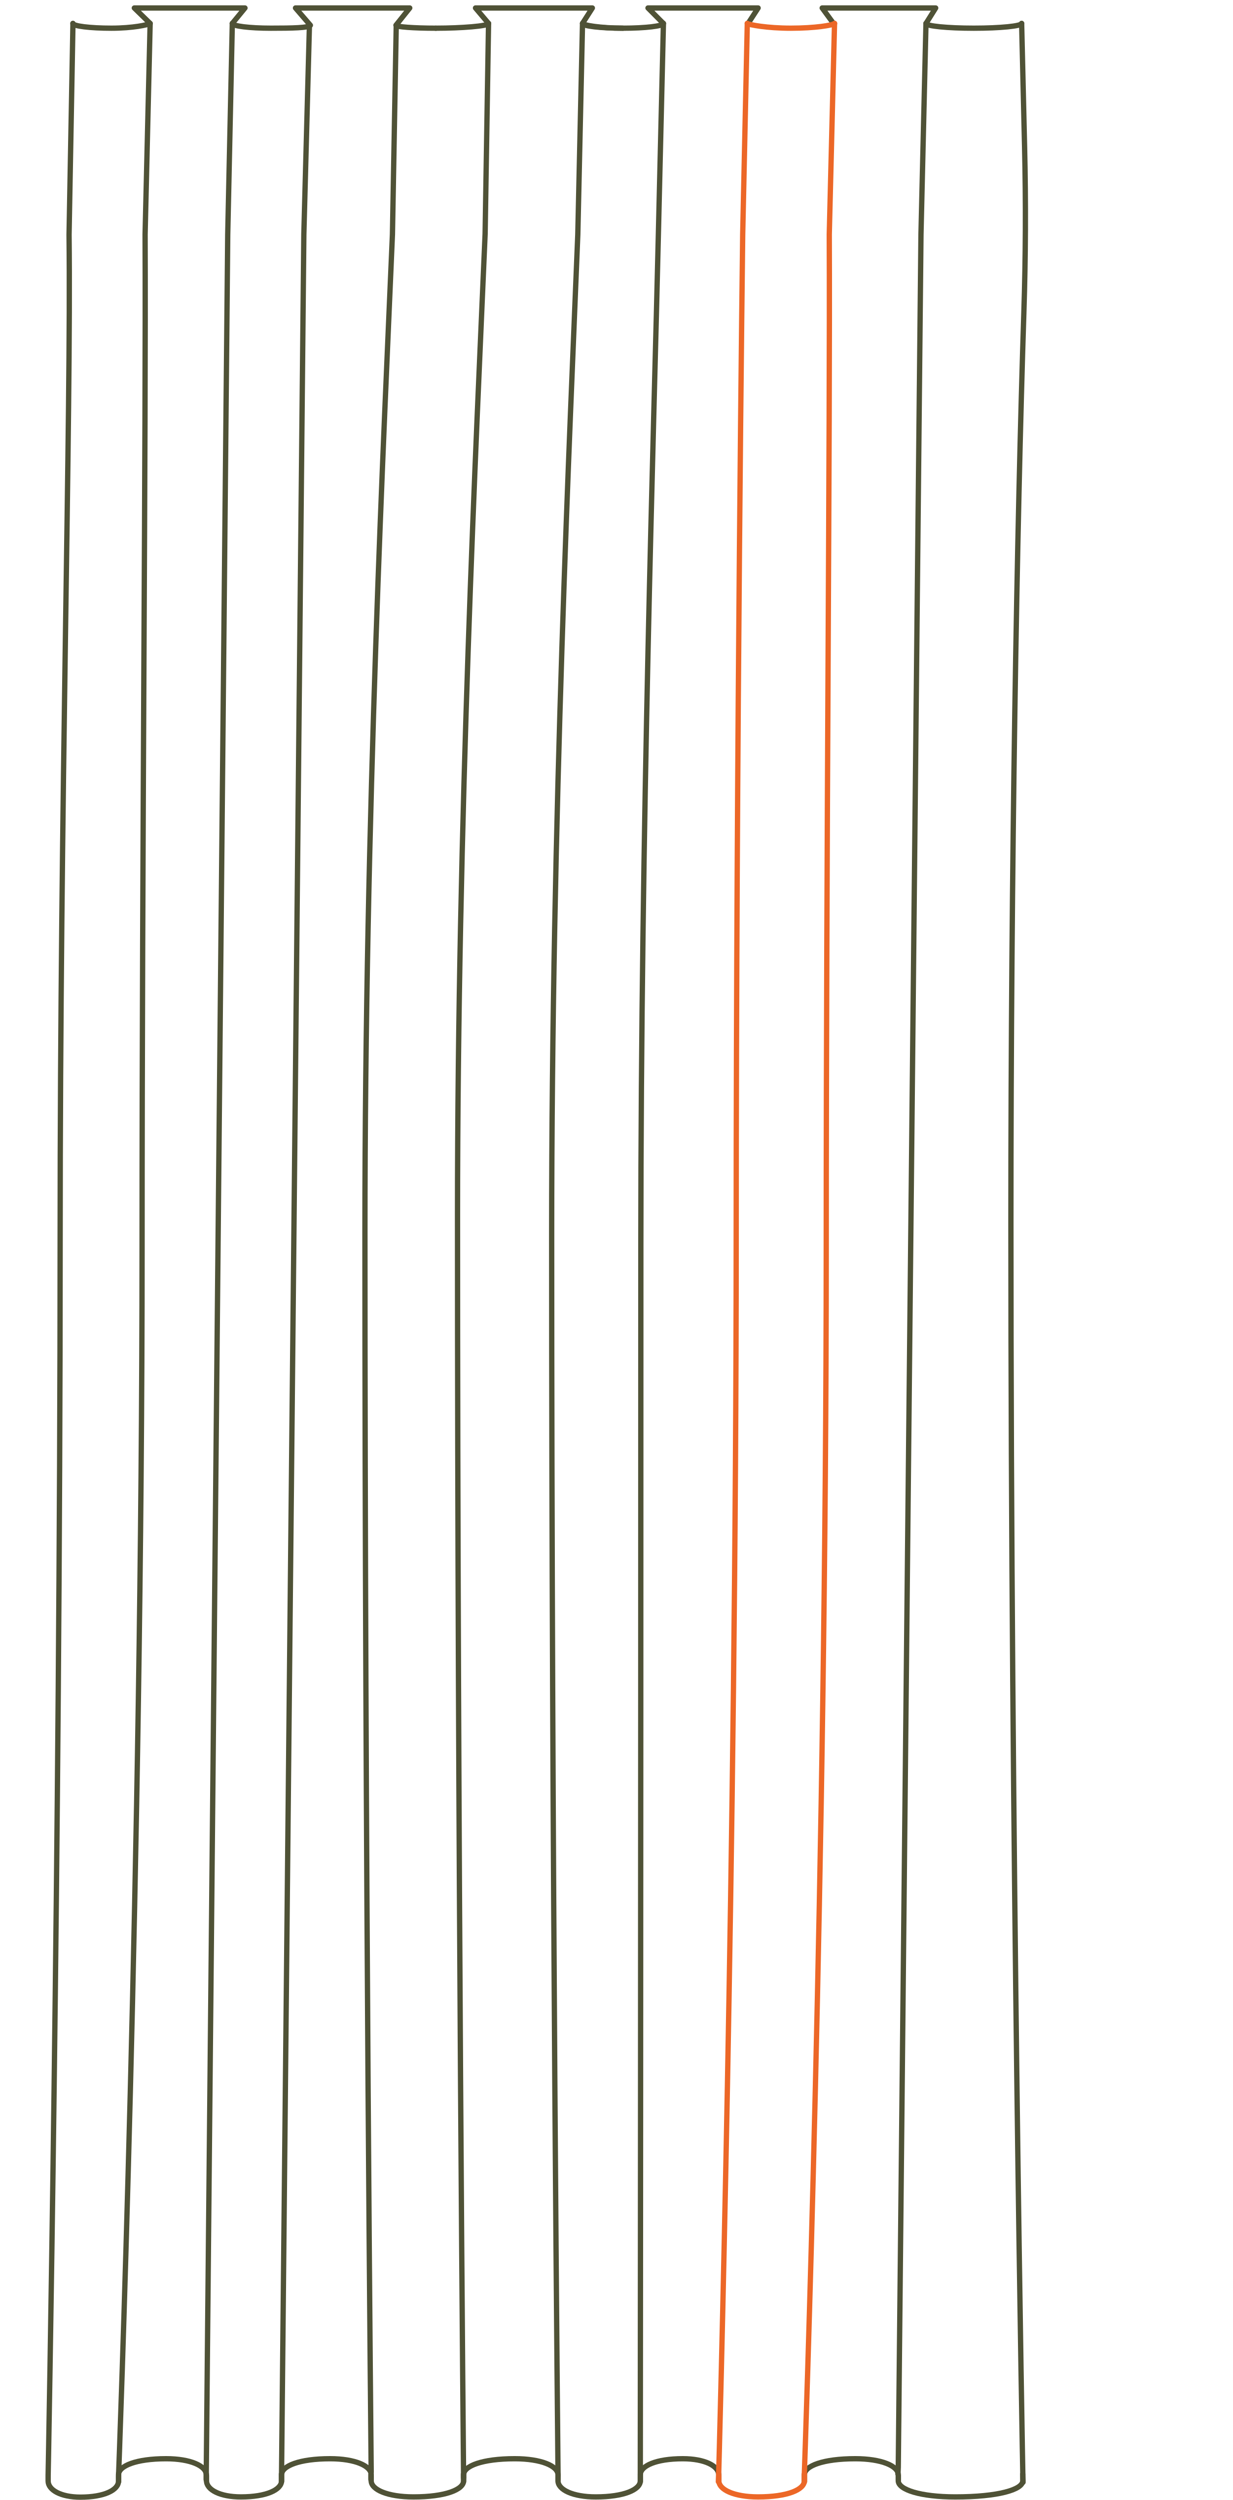 <svg xmlns="http://www.w3.org/2000/svg" xmlns:xlink="http://www.w3.org/1999/xlink" id="Pli-plat" width="232" height="470" viewBox="0 0 232 470"><defs><clipPath id="clip-path"><rect id="Rectangle_202" data-name="Rectangle 202" width="184.886" height="469" fill="none"></rect></clipPath></defs><rect id="Rectangle_86" data-name="Rectangle 86" width="232" height="470" fill="none"></rect><g id="Groupe_349" data-name="Groupe 349" transform="translate(8.557 1)" clip-path="url(#clip-path)"><path id="Trac&#xE9;_3312" data-name="Trac&#xE9; 3312" d="M116.258,3.4,113.37.5h20.722l-1.884,2.9" transform="translate(0 0.003)" fill="none" stroke="#4f5236" stroke-linecap="round" stroke-linejoin="round" stroke-width="1"></path><path id="Trac&#xE9;_3313" data-name="Trac&#xE9; 3313" d="M148.324,3.482,146.145.5H167.5l-1.817,2.9" transform="translate(0 0.003)" fill="none" stroke="#4f5236" stroke-linecap="round" stroke-linejoin="round" stroke-width="1"></path><path id="Trac&#xE9;_3314" data-name="Trac&#xE9; 3314" d="M78.671,464.856s-1.142-120.177-1.142-237.289c0-74.692,3.582-146.848,5.193-184.594l.644-39.586" transform="translate(0 0.02)" fill="none" stroke="#4f5236" stroke-linecap="round" stroke-linejoin="round" stroke-width="1"></path><line id="Ligne_336" data-name="Ligne 336" y1="0.978" x2="0.002" transform="translate(30.24 464.183)" fill="none" stroke="#4f5236" stroke-linecap="round" stroke-linejoin="round" stroke-width="1"></line><path id="Trac&#xE9;_3315" data-name="Trac&#xE9; 3315" d="M13.745,465.565v-.947S18.176,348.944,18.176,233.6c0-76.76.73-152.3.568-190.548l.949-39.665" transform="translate(0 0.02)" fill="none" stroke="#4f5236" stroke-linecap="round" stroke-linejoin="round" stroke-width="1"></path><path id="Trac&#xE9;_3316" data-name="Trac&#xE9; 3316" d="M35.155,3.387l-.862,39.664L30.251,464.117" transform="translate(0 0.02)" fill="none" stroke="#4f5236" stroke-linecap="round" stroke-linejoin="round" stroke-width="1"></path><path id="Trac&#xE9;_3317" data-name="Trac&#xE9; 3317" d="M49.666,3.728,48.614,43.05,44.417,464.2v1.36" transform="translate(0 0.023)" fill="none" stroke="#4f5236" stroke-linecap="round" stroke-linejoin="round" stroke-width="1"></path><path id="Trac&#xE9;_3318" data-name="Trac&#xE9; 3318" d="M66,3.728,65.283,43.05c-1.5,35.54-5.175,109.268-5.175,187.528,0,116.018,1.178,233.2,1.178,233.2" transform="translate(0 0.023)" fill="none" stroke="#4f5236" stroke-linecap="round" stroke-linejoin="round" stroke-width="1"></path><path id="Trac&#xE9;_3319" data-name="Trac&#xE9; 3319" d="M101.049,3.387l-.886,39.664c-1.414,35.486-4.919,109.374-4.919,187.96,0,115.839,1.2,233.4,1.2,233.4" transform="translate(0 0.02)" fill="none" stroke="#4f5236" stroke-linecap="round" stroke-linejoin="round" stroke-width="1"></path><path id="Trac&#xE9;_3320" data-name="Trac&#xE9; 3320" d="M5.17,3.387,4.436,43.132c.4,34.527-1.677,105.523-1.677,188.389C2.759,346.865.5,464.462.5,464.462v.979c0,1.676,2.365,3.035,6.066,3.035,4.546,0,7.178-1.359,7.178-3.035v-1.279" transform="translate(0 0.02)" fill="none" stroke="#4f5236" stroke-linecap="round" stroke-linejoin="round" stroke-width="1"></path><path id="Trac&#xE9;_3321" data-name="Trac&#xE9; 3321" d="M183.938,465.674l-.032-.959s-2.254-119.456-2.254-236.006c0-66.62,1.149-131.263,2.442-171.038q.5-15.488.136-30.976l-.556-23.308" transform="translate(0 0.02)" fill="none" stroke="#4f5236" stroke-linecap="round" stroke-linejoin="round" stroke-width="1"></path><path id="Trac&#xE9;_3322" data-name="Trac&#xE9; 3322" d="M19.654,3.387c-.315.261-3.246.894-7.249.894s-7.249-.4-7.249-.894" transform="translate(0 0.02)" fill="none" stroke="#4f5236" stroke-linecap="round" stroke-linejoin="round" stroke-width="1"></path><path id="Trac&#xE9;_3323" data-name="Trac&#xE9; 3323" d="M35.168,3.387c0,.494,3.241.894,7.24.894s7.258-.058,7.258-.552" transform="translate(0 0.02)" fill="none" stroke="#4f5236" stroke-linecap="round" stroke-linejoin="round" stroke-width="1"></path><path id="Trac&#xE9;_3324" data-name="Trac&#xE9; 3324" d="M19.692,3.4,16.718.5h20.82L35.155,3.4" transform="translate(0 0.003)" fill="none" stroke="#4f5236" stroke-linecap="round" stroke-linejoin="round" stroke-width="1"></path><path id="Trac&#xE9;_3325" data-name="Trac&#xE9; 3325" d="M83.359,3.387c0,.494-5.112.894-9.9.894" transform="translate(0 0.02)" fill="none" stroke="#4f5236" stroke-linecap="round" stroke-linejoin="round" stroke-width="1"></path><path id="Trac&#xE9;_3326" data-name="Trac&#xE9; 3326" d="M116.258,3.387c0,.494-3.4.894-7.6.894s-7.6-.4-7.6-.894" transform="translate(0 0.02)" fill="none" stroke="#4f5236" stroke-linecap="round" stroke-linejoin="round" stroke-width="1"></path><path id="Trac&#xE9;_3327" data-name="Trac&#xE9; 3327" d="M148.478,3.387c-.323.342-3.679.894-8.217.894s-7.886-.642-8.217-.894" transform="translate(0 0.02)" fill="none" stroke="#ec6727" stroke-linecap="round" stroke-linejoin="round" stroke-width="1"></path><path id="Trac&#xE9;_3328" data-name="Trac&#xE9; 3328" d="M183.665,3.387c0,.494-4.025.894-8.99.894s-8.989-.4-8.989-.894" transform="translate(0 0.02)" fill="none" stroke="#4f5236" stroke-linecap="round" stroke-linejoin="round" stroke-width="1"></path><path id="Trac&#xE9;_3329" data-name="Trac&#xE9; 3329" d="M160.4,464.162l.061-1.3,4.271-419.813.942-39.665" transform="translate(0 0.02)" fill="none" stroke="#4f5236" stroke-linecap="round" stroke-linejoin="round" stroke-width="1"></path><line id="Ligne_337" data-name="Ligne 337" y1="0.978" transform="translate(61.229 464.183)" fill="none" stroke="#4f5236" stroke-linecap="round" stroke-linejoin="round" stroke-width="1"></line><path id="Trac&#xE9;_3330" data-name="Trac&#xE9; 3330" d="M116.273,3.387l-.951,39.664c-.825,35.988-3.3,111.149-3.3,189.908,0,115.839-.1,231.169-.1,231.169" transform="translate(0 0.02)" fill="none" stroke="#4f5236" stroke-linecap="round" stroke-linejoin="round" stroke-width="1"></path><path id="Trac&#xE9;_3331" data-name="Trac&#xE9; 3331" d="M30.257,462.513v-.979c0-1.676-2.949-3.035-7.562-3.035-5.669,0-8.951,1.359-8.951,3.035v1.279" transform="translate(0 2.773)" fill="none" stroke="#4f5236" stroke-linecap="round" stroke-linejoin="round" stroke-width="1"></path><path id="Trac&#xE9;_3332" data-name="Trac&#xE9; 3332" d="M61.287,462.513v-.979c0-1.676-3.013-3.035-7.726-3.035-5.791,0-9.144,1.359-9.144,3.035v1.279" transform="translate(0 2.773)" fill="none" stroke="#4f5236" stroke-linecap="round" stroke-linejoin="round" stroke-width="1"></path><path id="Trac&#xE9;_3333" data-name="Trac&#xE9; 3333" d="M96.436,462.513v-.979c0-1.676-3.172-3.035-8.136-3.035-6.1,0-9.629,1.359-9.629,3.035v1.279" transform="translate(0 2.773)" fill="none" stroke="#4f5236" stroke-linecap="round" stroke-linejoin="round" stroke-width="1"></path><path id="Trac&#xE9;_3334" data-name="Trac&#xE9; 3334" d="M126.678,462.513v-.979c0-1.676-2.635-3.035-6.757-3.035-5.064,0-8,1.359-8,3.035v1.279" transform="translate(0 2.773)" fill="none" stroke="#4f5236" stroke-linecap="round" stroke-linejoin="round" stroke-width="1"></path><path id="Trac&#xE9;_3335" data-name="Trac&#xE9; 3335" d="M160.461,462.513v-.979c0-1.676-3.155-3.035-8.09-3.035-6.064,0-9.575,1.359-9.575,3.035v1.279" transform="translate(0 2.773)" fill="none" stroke="#4f5236" stroke-linecap="round" stroke-linejoin="round" stroke-width="1"></path><path id="Trac&#xE9;_3336" data-name="Trac&#xE9; 3336" d="M30.3,461.648v.979c0,1.676,2.521,3.035,6.466,3.035,4.847,0,7.653-1.359,7.653-3.035v-1.279" transform="translate(0 2.79)" fill="none" stroke="#4f5236" stroke-linecap="round" stroke-linejoin="round" stroke-width="1"></path><path id="Trac&#xE9;_3337" data-name="Trac&#xE9; 3337" d="M61.287,461.648v.979c0,1.676,3.1,3.035,7.963,3.035,5.968,0,9.424-1.359,9.424-3.035v-1.279" transform="translate(0 2.79)" fill="none" stroke="#4f5236" stroke-linecap="round" stroke-linejoin="round" stroke-width="1"></path><path id="Trac&#xE9;_3338" data-name="Trac&#xE9; 3338" d="M96.436,461.648v.979c0,1.676,2.766,3.035,7.093,3.035,5.317,0,8.4-1.359,8.4-3.035v-1.279" transform="translate(0 2.79)" fill="none" stroke="#4f5236" stroke-linecap="round" stroke-linejoin="round" stroke-width="1"></path><path id="Trac&#xE9;_3339" data-name="Trac&#xE9; 3339" d="M126.61,465.565l.05-1.1s3.306-117.6,3.306-232.941c0-92.492,1.222-188.469,1.222-188.469l.865-39.665" transform="translate(0 0.02)" fill="none" stroke="#ec6727" stroke-linecap="round" stroke-linejoin="round" stroke-width="1"></path><path id="Trac&#xE9;_3340" data-name="Trac&#xE9; 3340" d="M148.467,3.387l-.99,39.664c.161,38.251-.569,113.788-.569,190.549,0,115.343-4.112,230.232-4.112,230.232v1.79" transform="translate(0 0.02)" fill="none" stroke="#ec6727" stroke-linecap="round" stroke-linejoin="round" stroke-width="1"></path><path id="Trac&#xE9;_3341" data-name="Trac&#xE9; 3341" d="M126.7,461.648v.979c0,1.676,2.874,3.035,7.37,3.035,5.524,0,8.722-1.359,8.722-3.035v-1.279" transform="translate(0 2.79)" fill="none" stroke="#ec6727" stroke-linecap="round" stroke-linejoin="round" stroke-width="1"></path><path id="Trac&#xE9;_3342" data-name="Trac&#xE9; 3342" d="M160.461,461.648v.979c0,1.676,4.184,3.035,10.729,3.035,8.042,0,12.7-1.359,12.7-3.035v-1.279" transform="translate(0 2.79)" fill="none" stroke="#4f5236" stroke-linecap="round" stroke-linejoin="round" stroke-width="1"></path><path id="Trac&#xE9;_3343" data-name="Trac&#xE9; 3343" d="M49.844,3.748,47.042.5h21.5l-2.6,3.247c0,.3,3.364.552,7.514.552" transform="translate(0 0.003)" fill="none" stroke="#4f5236" stroke-linecap="round" stroke-linejoin="round" stroke-width="1"></path><path id="Trac&#xE9;_3344" data-name="Trac&#xE9; 3344" d="M83.366,3.4,80.912.5H102.9l-1.854,2.9c0,.3,3.264.894,7.613.894" transform="translate(0 0.003)" fill="none" stroke="#4f5236" stroke-linecap="round" stroke-linejoin="round" stroke-width="1"></path></g></svg>
